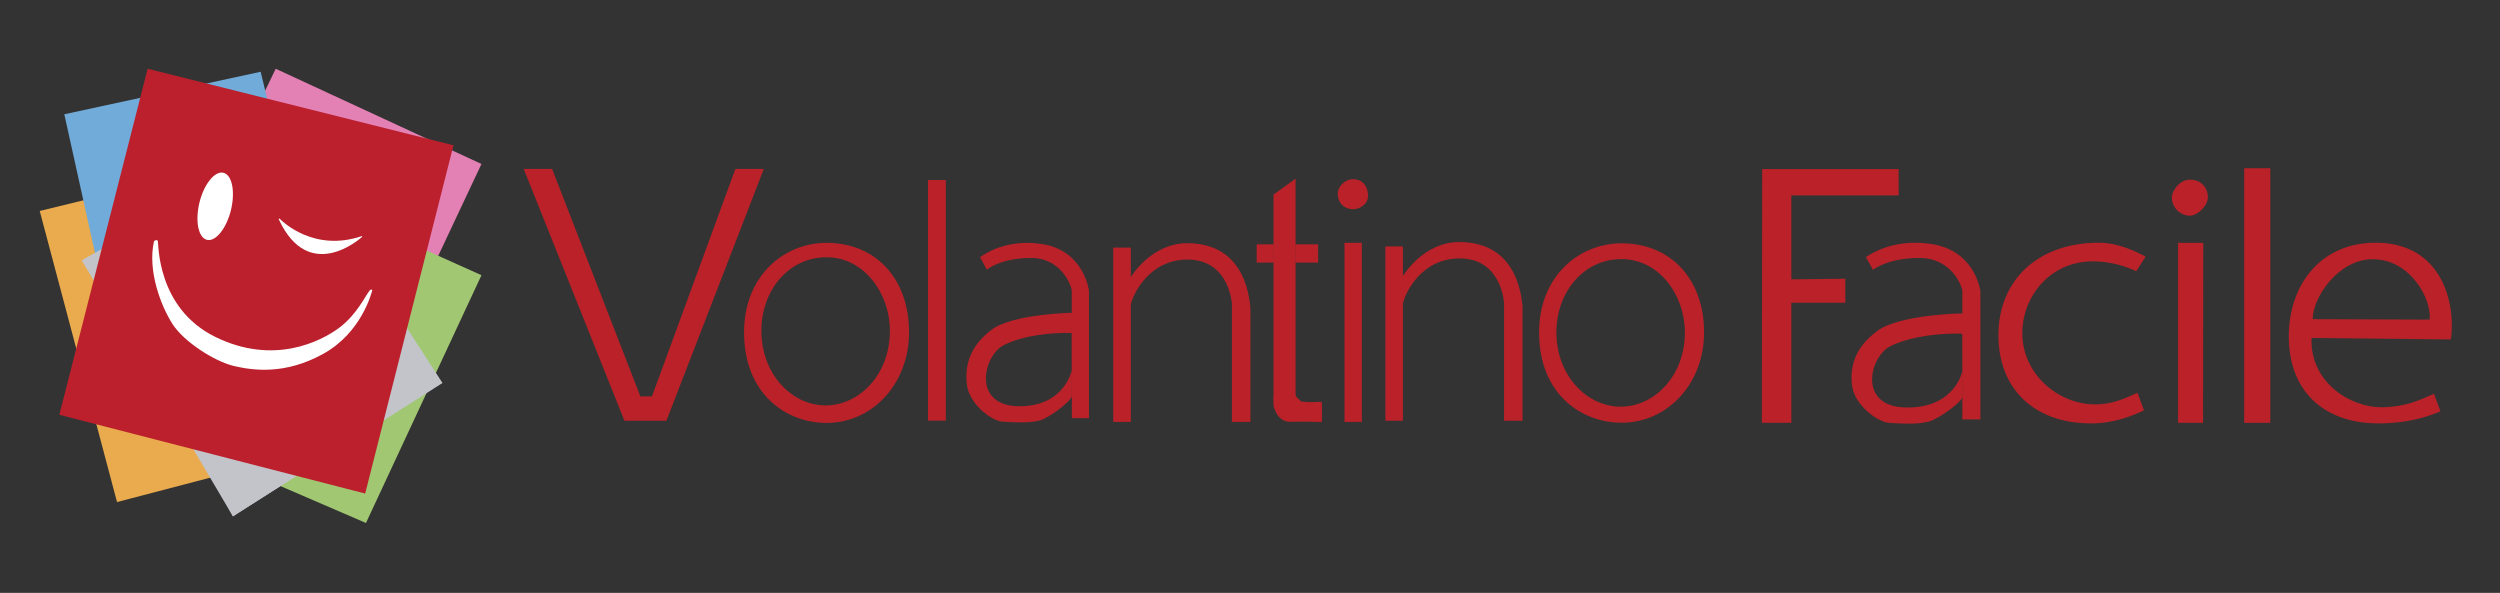<?xml version="1.0" encoding="utf-8"?>
<!-- Generator: Adobe Illustrator 16.0.0, SVG Export Plug-In . SVG Version: 6.00 Build 0)  -->
<!DOCTYPE svg PUBLIC "-//W3C//DTD SVG 1.1//EN" "http://www.w3.org/Graphics/SVG/1.1/DTD/svg11.dtd">
<svg version="1.1" id="Layer_1" xmlns="http://www.w3.org/2000/svg" xmlns:xlink="http://www.w3.org/1999/xlink" x="0px" y="0px"
	 width="350px" height="83px" viewBox="0 0 350 83" enable-background="new 0 0 350 83" xml:space="preserve">
<rect x="0" y="0" width="350" height="83" fill="#333333" stroke="none"/>
<g id="logocompleted-vf">
	<g id="logoname-vf" transform="translate(1114, 232)">
		<g>
			<polygon id="Shape" fill="#BA2128" points="-1040.684,-208.349 -1036.704,-208.349 -1024.345,-176.505 -1022.727,-176.505 
				-1011.046,-208.349 -1007.067,-208.349 -1020.704,-173.093 -1026.577,-173.093 			"/>
			<path id="Shape_1_" fill="#BA2128" d="M-986.731-185.491c0,7.273-5.177,12.704-11.551,12.704
				c-5.646,0-11.551-4.041-11.551-12.704c0-7.857,5.565-12.512,11.551-12.512C-991.375-198.003-986.731-192.959-986.731-185.491z
				 M-998.282-195.982c-5.419,0-9.125,4.752-9.125,10.296c0,6.03,4.239,10.443,8.996,10.443c4.691,0,8.995-4.284,8.995-10.443
				C-989.401-190.923-993.025-195.982-998.282-195.982z"/>
			<rect id="Rectangle-path" x="-984.078" y="-206.796" fill="#BA2128" width="2.491" height="33.687"/>
			<rect id="Rectangle-path_1_" x="-799.815" y="-208.445" fill="#BA2128" width="3.656" height="35.642"/>
			<path id="Shape_2_" fill="#BA2128" d="M-963.953-188.208v-3.087c0-0.517-1.359-4.639-5.775-4.59
				c-4.271,0.032-6.116,1.649-6.116,1.649l-0.954-1.779c-0.211,0.274,2.993-2.716,8.735-1.811c5.856,0.938,6.52,6.531,6.52,6.531
				v17.831h-2.394v-3.072 M-963.953-188.208c0,0-8.315,0.146-11.259,2.394c-2.945,2.246-3.737,4.866-3.43,7.612
				c0.308,2.75,3.43,5.142,5.031,5.238c1.602,0.098,3.721,0.227,5.193-0.177c1.472-0.421,4.465-2.813,4.465-3.379 M-963.969-185.379
				v5.27c0,0-1.036,5.108-7.507,4.98c-6.471-0.131-4.821-7.114-2.021-8.536C-970.715-185.087-966.704-185.46-963.969-185.379"/>
			<path id="Shape_3_" fill="#BA2128" d="M-839.272-188.127v-3.12c0-0.533-1.424-4.671-6.066-4.639
				c-4.497,0.032-6.438,1.665-6.438,1.665l-1.003-1.794c-0.211,0.274,3.138-2.748,9.173-1.827c6.163,0.937,6.859,6.579,6.859,6.579
				v17.974h-2.524v-3.087 M-839.272-188.127c0,0-8.736,0.146-11.842,2.41c-3.106,2.262-3.931,4.896-3.607,7.661
				s3.607,5.189,5.29,5.269c1.682,0.098,3.914,0.227,5.451-0.192c1.538-0.42,4.691-2.829,4.691-3.396 M-839.289-185.282v5.32
				c0,0-1.083,5.155-7.894,5.011c-6.812-0.131-5.063-7.161-2.136-8.601C-846.373-184.989-842.168-185.379-839.289-185.282"/>
			<path id="Shape_4_" fill="#BA2128" d="M-938.943-188.967c-0.566-5.965-3.785-8.987-8.849-8.987c-5.063,0-7.894,4.752-7.894,4.752
				v-4.138h-2.459v24.408h2.459v-16.407c0.275-1.423,2.572-6.385,8.024-6.32c5.808,0.064,6.131,6.224,6.131,6.239v16.488v-15.34
				v15.34h2.588"/>
			<path id="Shape_5_" fill="#BA2128" d="M-900.843-189.128c-0.566-5.966-3.787-8.989-8.85-8.989c-5.064,0-7.896,4.753-7.896,4.753
				v-4.138h-2.459v24.409h2.459V-189.5c0.274-1.423,2.572-6.385,8.025-6.321c5.808,0.065,6.13,6.223,6.13,6.241v16.487v-15.341
				v15.341h2.59"/>
			<path id="Shape_6_" fill="#BA2128" d="M-931.582-175.533c0,0-0.938-0.323-1.036-1.019"/>
			<g id="XMLID_1_" transform="translate(1644.654, 494.527)">
				<path id="Shape_7_" fill="#BA2128" d="M-2573.615-670.06v2.619c0,0-2.362-0.098-4.352-0.033
					c-1.974,0.063-2.395-2.296-2.395-2.296v-1.276c0,0,2.718-1.083,3.089,0c0.388,1.084,1.134,0.986,1.134,0.986H-2573.615z"/>
			</g>
			<path id="Shape_8_" fill="#BA2128" d="M-928.96-173.093c-0.13,0-4.595,0.032-4.919-0.081c-1.682-0.63-1.665-1.777-1.763-2.345
				c-0.033-0.192-0.064-0.952-0.064-1.213v-21.255v-6.773l3.089-2.231v30.229v-0.032c0,0.032,0,0.032,0,0.032
				c0.146,0.954,0.858,1.019,1.197,1.019c0.615,0.017-0.29-0.031-0.032,0c0.776,0.08,1.715,0.017,2.492,0
				C-928.928-175.711-928.928-173.093-928.96-173.093z M-935.691-197.793h-2.377v2.554h2.377V-197.793z M-932.6-195.239h3.139
				v-2.554h-3.139V-195.239z"/>
			<rect id="Rectangle-path_2_" x="-925.773" y="-198.003" fill="#BA2128" width="2.426" height="25.071"/>
			<path id="Shape_9_" fill="#BA2128" d="M-922.473-204.582c0,1.196-1.182,1.875-2.088,1.875c-1.067,0-2.151-0.695-2.151-2.231
				c0-0.84,0.905-1.972,2.151-1.972C-923.265-206.91-922.473-205.94-922.473-204.582z"/>
			<polygon id="Shape_10_" fill="#BA2128" points="-805.574,-172.804 -809.069,-172.804 -809.069,-198.003 -805.542,-198.003 			"/>
			<path id="Shape_11_" fill="#BA2128" d="M-804.894-204.388c0,1.212-1.456,2.586-2.523,2.586c-1.246,0-2.524-1.035-2.524-2.586
				c0-0.857,1.052-2.457,2.524-2.457C-805.913-206.861-804.894-205.778-804.894-204.388z"/>
			<path id="Shape_12_" fill="#BA2128" d="M-875.429-185.474c0,7.256-5.177,12.656-11.551,12.656c-5.646,0-11.55-4.024-11.55-12.656
				c0-7.826,5.564-12.464,11.55-12.464C-880.072-197.922-875.429-192.895-875.429-185.474z M-886.98-195.724
				c-5.42,0-9.124,4.72-9.124,10.264c0,5.997,4.238,10.395,8.995,10.395c4.69,0,8.994-4.267,8.994-10.395
				C-878.115-190.697-881.722-195.724-886.98-195.724z"/>
			<polyline id="Shape_13_" fill="#BA2128" points="-863.214,-172.804 -863.214,-189.613 -855.659,-189.613 -855.659,-192.976 
				-863.214,-192.895 -863.214,-204.647 -848.186,-204.647 -848.186,-208.333 -867.292,-208.333 -867.34,-172.804 			"/>
			<path id="Shape_14_" fill="#BA2128" d="M-813.84-174.547c-1.246,0.565-3.882,1.825-7.409,1.825
				c-7.911,0-12.975-4.783-12.975-12.365c0-7.631,5.484-12.932,14.042-12.932c2.815,0,5.274,1.277,6.567,1.939l-1.31,2.053
				c-1.132-0.564-3.462-1.389-6.067-1.389c-6.017,0-9.883,4.946-9.883,10.053c0,5.738,5.014,9.975,10.208,9.975
				c2.701,0,4.577-1.066,5.919-1.632L-813.84-174.547z"/>
			<path id="Shape_15_" fill="#BA2128" d="M-790.382-184.684c-0.259,6.045,5.241,9.747,9.9,9.698
				c3.446-0.032,5.518-1.164,7.231-1.874l0.921,2.44c-1.65,0.711-4.528,1.697-8.638,1.697c-7.96,0-12.603-4.77-12.603-12.156
				c0-7.386,4.594-13.141,12.133-13.141c8.493,0,10.694,6.983,10.694,11.477c0,0.905-0.049,1.566-0.161,2.068L-790.382-184.684z
				 M-773.848-187.253c0.306-2.861-2.687-8.455-7.977-8.455c-4.805,0-8.396,5.35-8.396,8.389L-773.848-187.253z"/>
		</g>
	</g>
	<g id="logo-vf" transform="translate(49, 13)">
		<g id="Shape_16_">
			<polygon fill="#E380B4" points="-10.401,-3.375 18.406,9.958 2.345,44.063 -26.939,30.968 			"/>
			<polygon fill="#E9AB4D" points="-43.439,16.534 -12.196,8.915 -1.263,49.082 -32.616,57.287 			"/>
			<polygon fill="#70ABDA" points="-39.997,2.999 -12.507,-2.954 -3.772,33.202 -31.883,39.687 			"/>
			<polygon fill="#A1C773" points="18.406,25.528 -11.61,12.046 -28.276,47.05 2.235,60.218 			"/>
			<polygon fill="#C3C4C9" points="-16.39,59.285 -3.497,51.078 -23.917,45.125 			"/>
			<path fill="#C3C4C9" d="M-3.497,50.913l-20.42-5.788"/>
			<polygon fill="#C3C4C9" points="-8.698,7.138 12.948,40.62 -16.39,59.285 -37.561,23.439 			"/>
			<polygon fill="#BC202D" points="-40.692,45.07 -28.331,-3.375 14.487,7.34 2.125,56.098 			"/>
			<path fill="#FFFFFF" d="M-16.665,16.406c-0.642,2.601-2.143,4.451-3.352,4.175c-1.227-0.293-1.685-2.619-1.062-5.219
				c0.641-2.602,2.143-4.451,3.351-4.177C-16.5,11.479-16.042,13.823-16.665,16.406z"/>
			<path fill="#FFFFFF" d="M1.667,20.051c-0.019,0-0.037,0.019-0.055,0.019c-6.611,2.216-10.971-1.942-11.501-2.492
				c-0.037,0.037-0.055,0.074-0.092,0.093c0.018,0.036,0.037,0.054,0.037,0.091c4.175,8.901,11.226,2.784,11.666,2.381
				C1.704,20.124,1.686,20.087,1.667,20.051z"/>
			<path fill="none" d="M2.949,27.487c0,0-0.037,0-0.074,0"/>
			<path fill="#FFFFFF" d="M-27.433,20.747c0,0,0.421-0.293,0.531,0c0.11,0.293-0.183,9.361,8.021,13.407
				c8.205,4.048,14.816,0.623,17.343-1.245c2.528-1.886,3.663-4.487,4.304-5.257c0.128-0.146,0.366-0.146,0.348-0.017
				c-0.091,0.384-1.52,5.951-6.85,8.899c-5.329,2.95-9.779,2.345-12.526,1.705c-2.728-0.658-6.995-3.389-8.588-5.879
				C-26.444,29.869-28.386,24.923-27.433,20.747z"/>
		</g>
	</g>
</g>
</svg>
